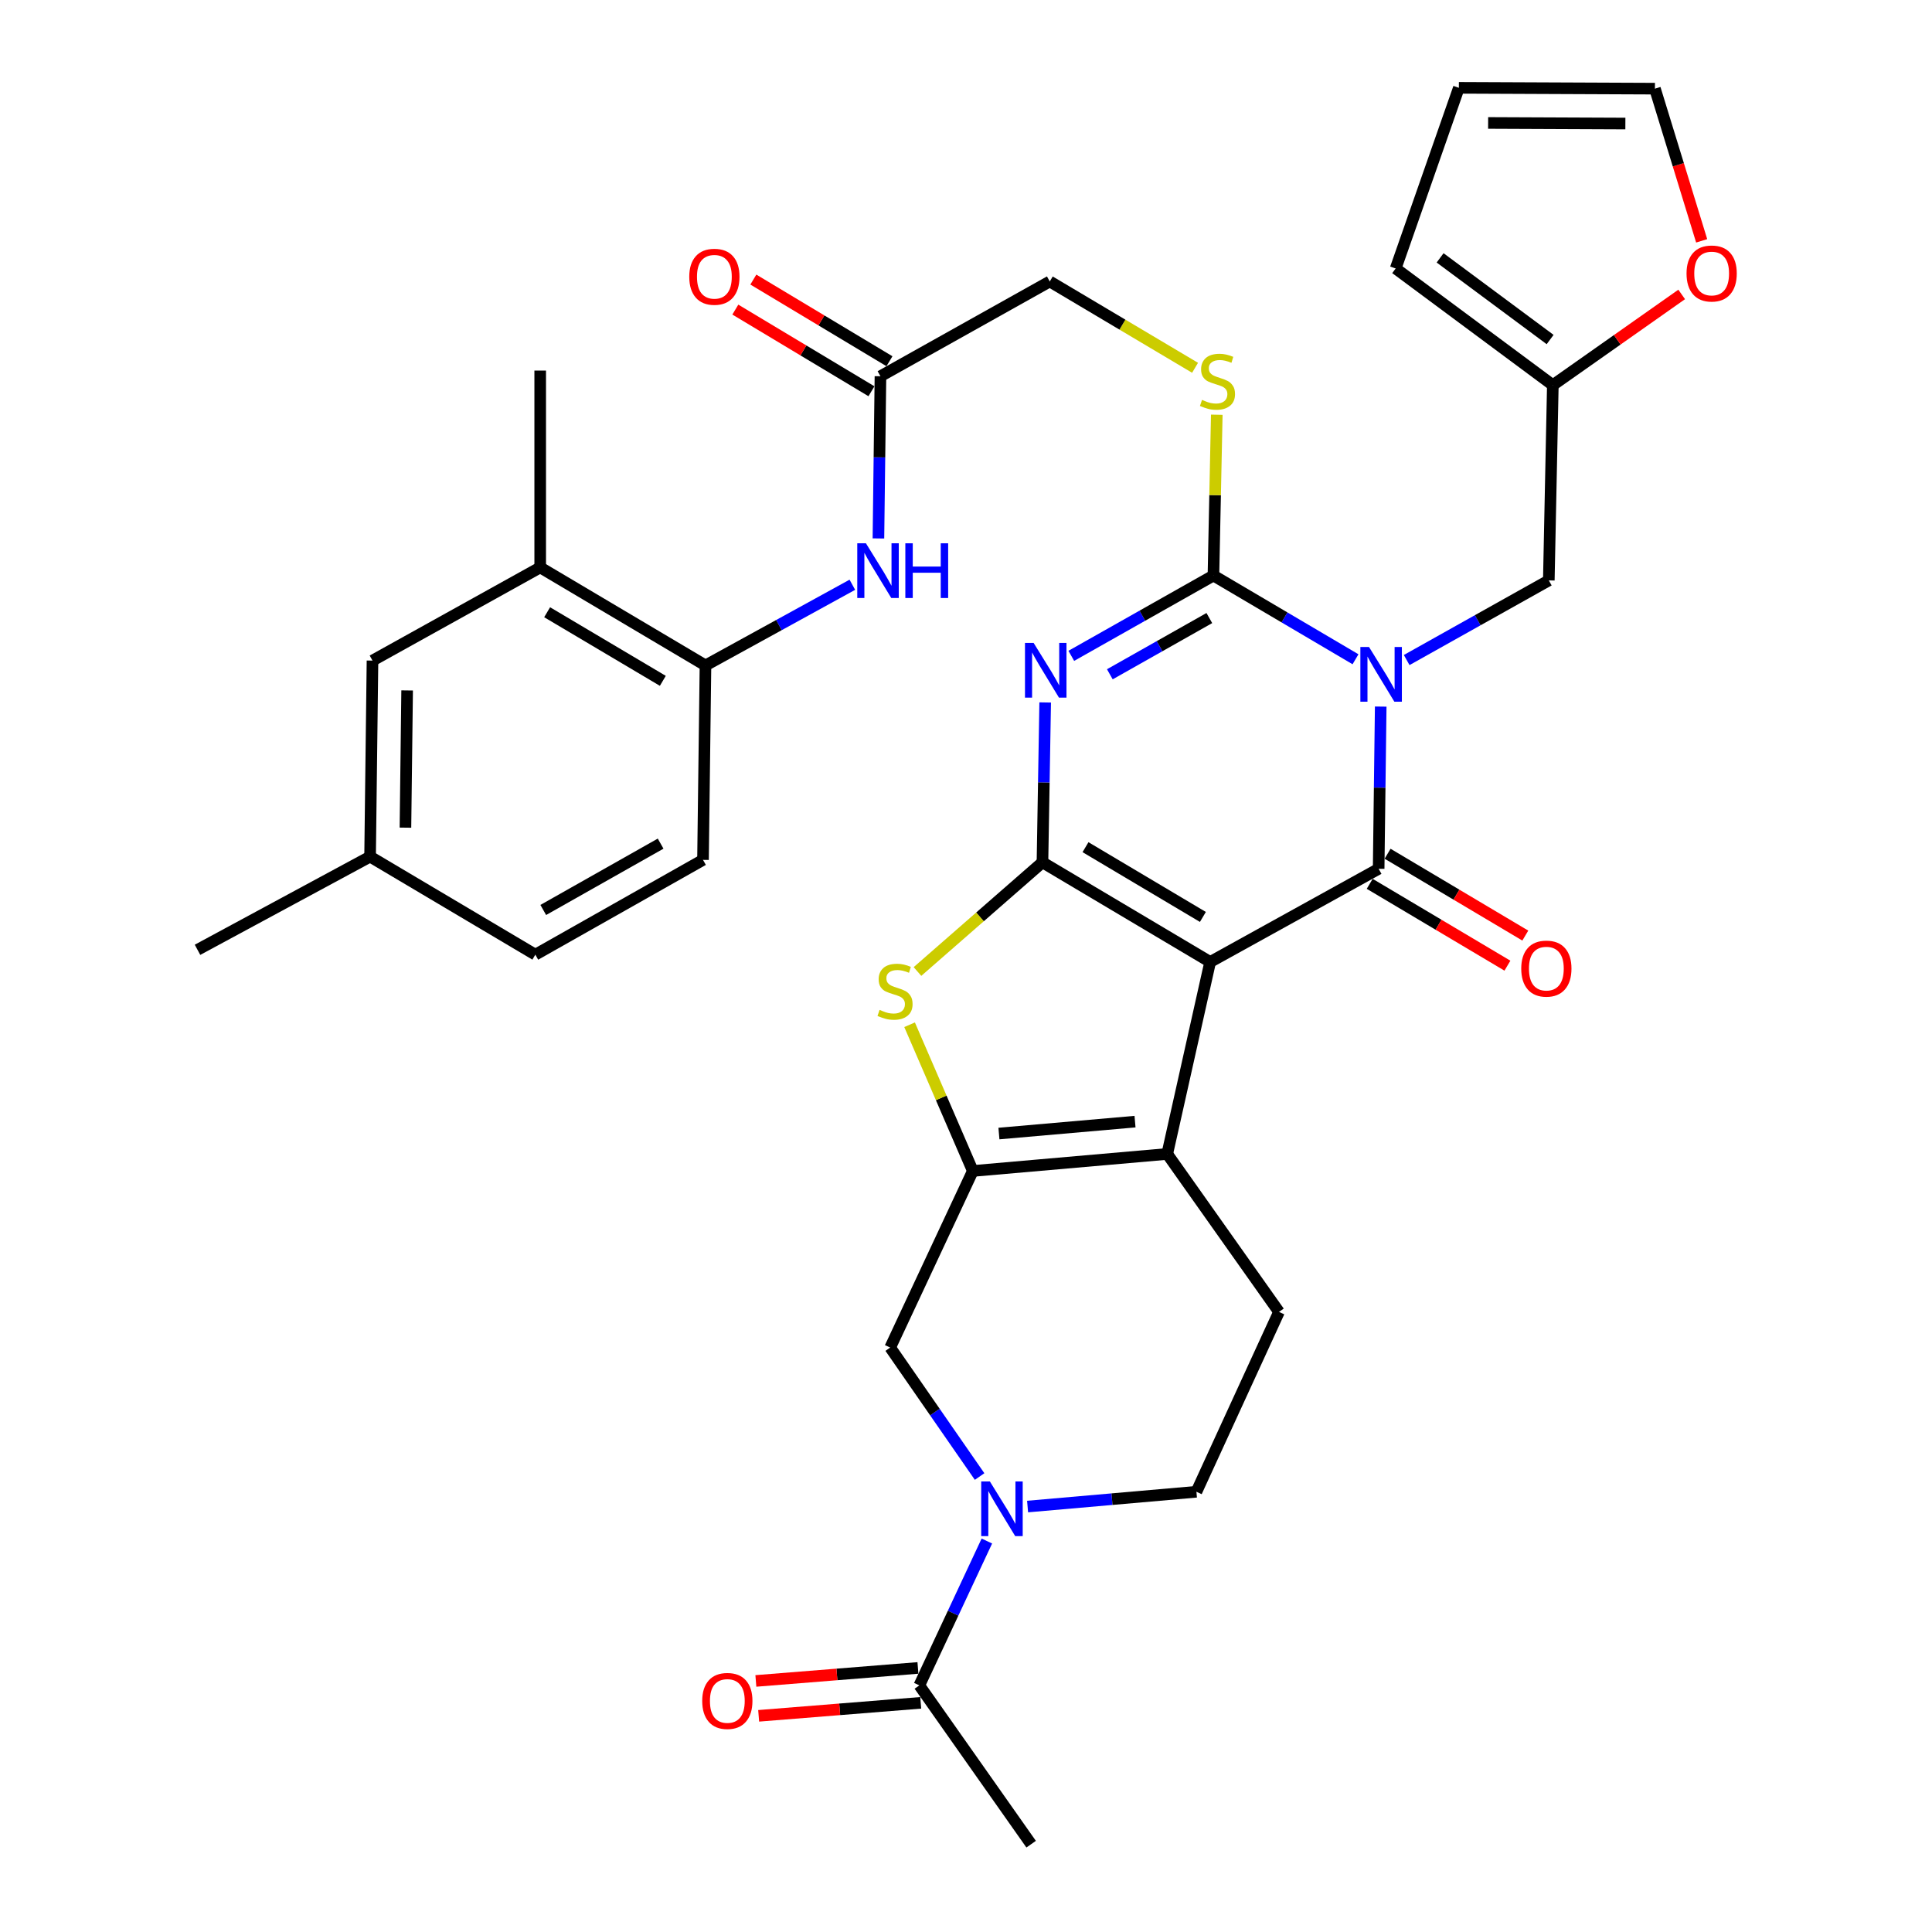<?xml version='1.0' encoding='iso-8859-1'?>
<svg version='1.1' baseProfile='full'
              xmlns='http://www.w3.org/2000/svg'
                      xmlns:rdkit='http://www.rdkit.org/xml'
                      xmlns:xlink='http://www.w3.org/1999/xlink'
                  xml:space='preserve'
width='1000px' height='1000px' viewBox='0 0 1000 1000'>
<!-- END OF HEADER -->
<rect style='opacity:1.0;fill:#FFFFFF;stroke:none' width='1000' height='1000' x='0' y='0'> </rect>
<path class='bond-1' d='M 626.381,497.916 L 539.577,446.331' style='fill:none;fill-rule:evenodd;stroke:#000000;stroke-width:6px;stroke-linecap:butt;stroke-linejoin:miter;stroke-opacity:1' />
<path class='bond-1' d='M 622.616,474.604 L 561.853,438.494' style='fill:none;fill-rule:evenodd;stroke:#000000;stroke-width:6px;stroke-linecap:butt;stroke-linejoin:miter;stroke-opacity:1' />
<path class='bond-2' d='M 626.381,497.916 L 713.588,449.683' style='fill:none;fill-rule:evenodd;stroke:#000000;stroke-width:6px;stroke-linecap:butt;stroke-linejoin:miter;stroke-opacity:1' />
<path class='bond-5' d='M 626.381,497.916 L 604.157,597.283' style='fill:none;fill-rule:evenodd;stroke:#000000;stroke-width:6px;stroke-linecap:butt;stroke-linejoin:miter;stroke-opacity:1' />
<path class='bond-0' d='M 714.655,365.725 L 714.121,407.704' style='fill:none;fill-rule:evenodd;stroke:#0000FF;stroke-width:6px;stroke-linecap:butt;stroke-linejoin:miter;stroke-opacity:1' />
<path class='bond-0' d='M 714.121,407.704 L 713.588,449.683' style='fill:none;fill-rule:evenodd;stroke:#000000;stroke-width:6px;stroke-linecap:butt;stroke-linejoin:miter;stroke-opacity:1' />
<path class='bond-4' d='M 701.608,341.234 L 664.84,319.565' style='fill:none;fill-rule:evenodd;stroke:#0000FF;stroke-width:6px;stroke-linecap:butt;stroke-linejoin:miter;stroke-opacity:1' />
<path class='bond-4' d='M 664.84,319.565 L 628.072,297.896' style='fill:none;fill-rule:evenodd;stroke:#000000;stroke-width:6px;stroke-linecap:butt;stroke-linejoin:miter;stroke-opacity:1' />
<path class='bond-11' d='M 728.094,341.636 L 764.877,321.024' style='fill:none;fill-rule:evenodd;stroke:#0000FF;stroke-width:6px;stroke-linecap:butt;stroke-linejoin:miter;stroke-opacity:1' />
<path class='bond-11' d='M 764.877,321.024 L 801.661,300.412' style='fill:none;fill-rule:evenodd;stroke:#000000;stroke-width:6px;stroke-linecap:butt;stroke-linejoin:miter;stroke-opacity:1' />
<path class='bond-3' d='M 539.577,446.331 L 540.281,404.96' style='fill:none;fill-rule:evenodd;stroke:#000000;stroke-width:6px;stroke-linecap:butt;stroke-linejoin:miter;stroke-opacity:1' />
<path class='bond-3' d='M 540.281,404.96 L 540.984,363.59' style='fill:none;fill-rule:evenodd;stroke:#0000FF;stroke-width:6px;stroke-linecap:butt;stroke-linejoin:miter;stroke-opacity:1' />
<path class='bond-7' d='M 539.577,446.331 L 507.23,474.59' style='fill:none;fill-rule:evenodd;stroke:#000000;stroke-width:6px;stroke-linecap:butt;stroke-linejoin:miter;stroke-opacity:1' />
<path class='bond-7' d='M 507.23,474.59 L 474.884,502.849' style='fill:none;fill-rule:evenodd;stroke:#CCCC00;stroke-width:6px;stroke-linecap:butt;stroke-linejoin:miter;stroke-opacity:1' />
<path class='bond-18' d='M 708.96,457.47 L 744.6,478.65' style='fill:none;fill-rule:evenodd;stroke:#000000;stroke-width:6px;stroke-linecap:butt;stroke-linejoin:miter;stroke-opacity:1' />
<path class='bond-18' d='M 744.6,478.65 L 780.24,499.83' style='fill:none;fill-rule:evenodd;stroke:#FF0000;stroke-width:6px;stroke-linecap:butt;stroke-linejoin:miter;stroke-opacity:1' />
<path class='bond-18' d='M 718.216,441.895 L 753.856,463.075' style='fill:none;fill-rule:evenodd;stroke:#000000;stroke-width:6px;stroke-linecap:butt;stroke-linejoin:miter;stroke-opacity:1' />
<path class='bond-18' d='M 753.856,463.075 L 789.496,484.255' style='fill:none;fill-rule:evenodd;stroke:#FF0000;stroke-width:6px;stroke-linecap:butt;stroke-linejoin:miter;stroke-opacity:1' />
<path class='bond-37' d='M 554.5,339.468 L 591.286,318.682' style='fill:none;fill-rule:evenodd;stroke:#0000FF;stroke-width:6px;stroke-linecap:butt;stroke-linejoin:miter;stroke-opacity:1' />
<path class='bond-37' d='M 591.286,318.682 L 628.072,297.896' style='fill:none;fill-rule:evenodd;stroke:#000000;stroke-width:6px;stroke-linecap:butt;stroke-linejoin:miter;stroke-opacity:1' />
<path class='bond-37' d='M 574.449,349.006 L 600.199,334.456' style='fill:none;fill-rule:evenodd;stroke:#0000FF;stroke-width:6px;stroke-linecap:butt;stroke-linejoin:miter;stroke-opacity:1' />
<path class='bond-37' d='M 600.199,334.456 L 625.949,319.906' style='fill:none;fill-rule:evenodd;stroke:#000000;stroke-width:6px;stroke-linecap:butt;stroke-linejoin:miter;stroke-opacity:1' />
<path class='bond-12' d='M 628.072,297.896 L 628.938,256.277' style='fill:none;fill-rule:evenodd;stroke:#000000;stroke-width:6px;stroke-linecap:butt;stroke-linejoin:miter;stroke-opacity:1' />
<path class='bond-12' d='M 628.938,256.277 L 629.804,214.658' style='fill:none;fill-rule:evenodd;stroke:#CCCC00;stroke-width:6px;stroke-linecap:butt;stroke-linejoin:miter;stroke-opacity:1' />
<path class='bond-6' d='M 604.157,597.283 L 503.532,606.09' style='fill:none;fill-rule:evenodd;stroke:#000000;stroke-width:6px;stroke-linecap:butt;stroke-linejoin:miter;stroke-opacity:1' />
<path class='bond-6' d='M 587.483,580.555 L 517.046,586.72' style='fill:none;fill-rule:evenodd;stroke:#000000;stroke-width:6px;stroke-linecap:butt;stroke-linejoin:miter;stroke-opacity:1' />
<path class='bond-14' d='M 604.157,597.283 L 662.013,679.044' style='fill:none;fill-rule:evenodd;stroke:#000000;stroke-width:6px;stroke-linecap:butt;stroke-linejoin:miter;stroke-opacity:1' />
<path class='bond-9' d='M 503.532,606.09 L 460.764,697.494' style='fill:none;fill-rule:evenodd;stroke:#000000;stroke-width:6px;stroke-linecap:butt;stroke-linejoin:miter;stroke-opacity:1' />
<path class='bond-35' d='M 503.532,606.09 L 487.167,568.25' style='fill:none;fill-rule:evenodd;stroke:#000000;stroke-width:6px;stroke-linecap:butt;stroke-linejoin:miter;stroke-opacity:1' />
<path class='bond-35' d='M 487.167,568.25 L 470.802,530.41' style='fill:none;fill-rule:evenodd;stroke:#CCCC00;stroke-width:6px;stroke-linecap:butt;stroke-linejoin:miter;stroke-opacity:1' />
<path class='bond-8' d='M 531.876,779.786 L 575.571,775.963' style='fill:none;fill-rule:evenodd;stroke:#0000FF;stroke-width:6px;stroke-linecap:butt;stroke-linejoin:miter;stroke-opacity:1' />
<path class='bond-8' d='M 575.571,775.963 L 619.265,772.139' style='fill:none;fill-rule:evenodd;stroke:#000000;stroke-width:6px;stroke-linecap:butt;stroke-linejoin:miter;stroke-opacity:1' />
<path class='bond-10' d='M 510.804,797.63 L 493.323,834.99' style='fill:none;fill-rule:evenodd;stroke:#0000FF;stroke-width:6px;stroke-linecap:butt;stroke-linejoin:miter;stroke-opacity:1' />
<path class='bond-10' d='M 493.323,834.99 L 475.842,872.351' style='fill:none;fill-rule:evenodd;stroke:#000000;stroke-width:6px;stroke-linecap:butt;stroke-linejoin:miter;stroke-opacity:1' />
<path class='bond-36' d='M 507.036,764.248 L 483.9,730.871' style='fill:none;fill-rule:evenodd;stroke:#0000FF;stroke-width:6px;stroke-linecap:butt;stroke-linejoin:miter;stroke-opacity:1' />
<path class='bond-36' d='M 483.9,730.871 L 460.764,697.494' style='fill:none;fill-rule:evenodd;stroke:#000000;stroke-width:6px;stroke-linecap:butt;stroke-linejoin:miter;stroke-opacity:1' />
<path class='bond-22' d='M 475.118,863.321 L 433.176,866.686' style='fill:none;fill-rule:evenodd;stroke:#000000;stroke-width:6px;stroke-linecap:butt;stroke-linejoin:miter;stroke-opacity:1' />
<path class='bond-22' d='M 433.176,866.686 L 391.234,870.05' style='fill:none;fill-rule:evenodd;stroke:#FF0000;stroke-width:6px;stroke-linecap:butt;stroke-linejoin:miter;stroke-opacity:1' />
<path class='bond-22' d='M 476.567,881.381 L 434.625,884.745' style='fill:none;fill-rule:evenodd;stroke:#000000;stroke-width:6px;stroke-linecap:butt;stroke-linejoin:miter;stroke-opacity:1' />
<path class='bond-22' d='M 434.625,884.745 L 392.683,888.11' style='fill:none;fill-rule:evenodd;stroke:#FF0000;stroke-width:6px;stroke-linecap:butt;stroke-linejoin:miter;stroke-opacity:1' />
<path class='bond-32' d='M 475.842,872.351 L 533.719,954.545' style='fill:none;fill-rule:evenodd;stroke:#000000;stroke-width:6px;stroke-linecap:butt;stroke-linejoin:miter;stroke-opacity:1' />
<path class='bond-16' d='M 801.661,300.412 L 803.744,199.345' style='fill:none;fill-rule:evenodd;stroke:#000000;stroke-width:6px;stroke-linecap:butt;stroke-linejoin:miter;stroke-opacity:1' />
<path class='bond-29' d='M 618.561,190.367 L 580.961,168.027' style='fill:none;fill-rule:evenodd;stroke:#CCCC00;stroke-width:6px;stroke-linecap:butt;stroke-linejoin:miter;stroke-opacity:1' />
<path class='bond-29' d='M 580.961,168.027 L 543.361,145.686' style='fill:none;fill-rule:evenodd;stroke:#000000;stroke-width:6px;stroke-linecap:butt;stroke-linejoin:miter;stroke-opacity:1' />
<path class='bond-13' d='M 454.672,278.694 L 455.197,236.719' style='fill:none;fill-rule:evenodd;stroke:#0000FF;stroke-width:6px;stroke-linecap:butt;stroke-linejoin:miter;stroke-opacity:1' />
<path class='bond-13' d='M 455.197,236.719 L 455.721,194.745' style='fill:none;fill-rule:evenodd;stroke:#000000;stroke-width:6px;stroke-linecap:butt;stroke-linejoin:miter;stroke-opacity:1' />
<path class='bond-15' d='M 441.176,302.668 L 403.164,323.548' style='fill:none;fill-rule:evenodd;stroke:#0000FF;stroke-width:6px;stroke-linecap:butt;stroke-linejoin:miter;stroke-opacity:1' />
<path class='bond-15' d='M 403.164,323.548 L 365.153,344.428' style='fill:none;fill-rule:evenodd;stroke:#000000;stroke-width:6px;stroke-linecap:butt;stroke-linejoin:miter;stroke-opacity:1' />
<path class='bond-20' d='M 662.013,679.044 L 619.265,772.139' style='fill:none;fill-rule:evenodd;stroke:#000000;stroke-width:6px;stroke-linecap:butt;stroke-linejoin:miter;stroke-opacity:1' />
<path class='bond-19' d='M 365.153,344.428 L 279.606,293.699' style='fill:none;fill-rule:evenodd;stroke:#000000;stroke-width:6px;stroke-linecap:butt;stroke-linejoin:miter;stroke-opacity:1' />
<path class='bond-19' d='M 343.079,352.403 L 283.197,316.892' style='fill:none;fill-rule:evenodd;stroke:#000000;stroke-width:6px;stroke-linecap:butt;stroke-linejoin:miter;stroke-opacity:1' />
<path class='bond-28' d='M 365.153,344.428 L 363.874,445.073' style='fill:none;fill-rule:evenodd;stroke:#000000;stroke-width:6px;stroke-linecap:butt;stroke-linejoin:miter;stroke-opacity:1' />
<path class='bond-21' d='M 803.744,199.345 L 837.09,175.872' style='fill:none;fill-rule:evenodd;stroke:#000000;stroke-width:6px;stroke-linecap:butt;stroke-linejoin:miter;stroke-opacity:1' />
<path class='bond-21' d='M 837.09,175.872 L 870.436,152.399' style='fill:none;fill-rule:evenodd;stroke:#FF0000;stroke-width:6px;stroke-linecap:butt;stroke-linejoin:miter;stroke-opacity:1' />
<path class='bond-24' d='M 803.744,199.345 L 722.395,138.963' style='fill:none;fill-rule:evenodd;stroke:#000000;stroke-width:6px;stroke-linecap:butt;stroke-linejoin:miter;stroke-opacity:1' />
<path class='bond-24' d='M 802.34,175.74 L 745.396,133.472' style='fill:none;fill-rule:evenodd;stroke:#000000;stroke-width:6px;stroke-linecap:butt;stroke-linejoin:miter;stroke-opacity:1' />
<path class='bond-17' d='M 455.721,194.745 L 543.361,145.686' style='fill:none;fill-rule:evenodd;stroke:#000000;stroke-width:6px;stroke-linecap:butt;stroke-linejoin:miter;stroke-opacity:1' />
<path class='bond-27' d='M 460.382,186.977 L 425.156,165.841' style='fill:none;fill-rule:evenodd;stroke:#000000;stroke-width:6px;stroke-linecap:butt;stroke-linejoin:miter;stroke-opacity:1' />
<path class='bond-27' d='M 425.156,165.841 L 389.929,144.706' style='fill:none;fill-rule:evenodd;stroke:#FF0000;stroke-width:6px;stroke-linecap:butt;stroke-linejoin:miter;stroke-opacity:1' />
<path class='bond-27' d='M 451.061,202.513 L 415.834,181.377' style='fill:none;fill-rule:evenodd;stroke:#000000;stroke-width:6px;stroke-linecap:butt;stroke-linejoin:miter;stroke-opacity:1' />
<path class='bond-27' d='M 415.834,181.377 L 380.608,160.242' style='fill:none;fill-rule:evenodd;stroke:#FF0000;stroke-width:6px;stroke-linecap:butt;stroke-linejoin:miter;stroke-opacity:1' />
<path class='bond-23' d='M 279.606,293.699 L 192.802,341.922' style='fill:none;fill-rule:evenodd;stroke:#000000;stroke-width:6px;stroke-linecap:butt;stroke-linejoin:miter;stroke-opacity:1' />
<path class='bond-33' d='M 279.606,293.699 L 279.606,191.806' style='fill:none;fill-rule:evenodd;stroke:#000000;stroke-width:6px;stroke-linecap:butt;stroke-linejoin:miter;stroke-opacity:1' />
<path class='bond-25' d='M 880.783,124.659 L 868.685,85.273' style='fill:none;fill-rule:evenodd;stroke:#FF0000;stroke-width:6px;stroke-linecap:butt;stroke-linejoin:miter;stroke-opacity:1' />
<path class='bond-25' d='M 868.685,85.273 L 856.588,45.887' style='fill:none;fill-rule:evenodd;stroke:#000000;stroke-width:6px;stroke-linecap:butt;stroke-linejoin:miter;stroke-opacity:1' />
<path class='bond-39' d='M 192.802,341.922 L 191.554,443.392' style='fill:none;fill-rule:evenodd;stroke:#000000;stroke-width:6px;stroke-linecap:butt;stroke-linejoin:miter;stroke-opacity:1' />
<path class='bond-39' d='M 210.731,357.365 L 209.857,428.394' style='fill:none;fill-rule:evenodd;stroke:#000000;stroke-width:6px;stroke-linecap:butt;stroke-linejoin:miter;stroke-opacity:1' />
<path class='bond-26' d='M 722.395,138.963 L 755.108,45.455' style='fill:none;fill-rule:evenodd;stroke:#000000;stroke-width:6px;stroke-linecap:butt;stroke-linejoin:miter;stroke-opacity:1' />
<path class='bond-38' d='M 856.588,45.887 L 755.108,45.455' style='fill:none;fill-rule:evenodd;stroke:#000000;stroke-width:6px;stroke-linecap:butt;stroke-linejoin:miter;stroke-opacity:1' />
<path class='bond-38' d='M 841.289,63.94 L 770.253,63.637' style='fill:none;fill-rule:evenodd;stroke:#000000;stroke-width:6px;stroke-linecap:butt;stroke-linejoin:miter;stroke-opacity:1' />
<path class='bond-31' d='M 363.874,445.073 L 277.09,494.132' style='fill:none;fill-rule:evenodd;stroke:#000000;stroke-width:6px;stroke-linecap:butt;stroke-linejoin:miter;stroke-opacity:1' />
<path class='bond-31' d='M 341.941,436.66 L 281.192,471.001' style='fill:none;fill-rule:evenodd;stroke:#000000;stroke-width:6px;stroke-linecap:butt;stroke-linejoin:miter;stroke-opacity:1' />
<path class='bond-30' d='M 191.554,443.392 L 277.09,494.132' style='fill:none;fill-rule:evenodd;stroke:#000000;stroke-width:6px;stroke-linecap:butt;stroke-linejoin:miter;stroke-opacity:1' />
<path class='bond-34' d='M 191.554,443.392 L 102.233,491.615' style='fill:none;fill-rule:evenodd;stroke:#000000;stroke-width:6px;stroke-linecap:butt;stroke-linejoin:miter;stroke-opacity:1' />
<path  class='atom-1' d='M 708.606 334.889
L 717.886 349.889
Q 718.806 351.369, 720.286 354.049
Q 721.766 356.729, 721.846 356.889
L 721.846 334.889
L 725.606 334.889
L 725.606 363.209
L 721.726 363.209
L 711.766 346.809
Q 710.606 344.889, 709.366 342.689
Q 708.166 340.489, 707.806 339.809
L 707.806 363.209
L 704.126 363.209
L 704.126 334.889
L 708.606 334.889
' fill='#0000FF'/>
<path  class='atom-4' d='M 535.008 332.785
L 544.288 347.785
Q 545.208 349.265, 546.688 351.945
Q 548.168 354.625, 548.248 354.785
L 548.248 332.785
L 552.008 332.785
L 552.008 361.105
L 548.128 361.105
L 538.168 344.705
Q 537.008 342.785, 535.768 340.585
Q 534.568 338.385, 534.208 337.705
L 534.208 361.105
L 530.528 361.105
L 530.528 332.785
L 535.008 332.785
' fill='#0000FF'/>
<path  class='atom-8' d='M 455.271 522.714
Q 455.591 522.834, 456.911 523.394
Q 458.231 523.954, 459.671 524.314
Q 461.151 524.634, 462.591 524.634
Q 465.271 524.634, 466.831 523.354
Q 468.391 522.034, 468.391 519.754
Q 468.391 518.194, 467.591 517.234
Q 466.831 516.274, 465.631 515.754
Q 464.431 515.234, 462.431 514.634
Q 459.911 513.874, 458.391 513.154
Q 456.911 512.434, 455.831 510.914
Q 454.791 509.394, 454.791 506.834
Q 454.791 503.274, 457.191 501.074
Q 459.631 498.874, 464.431 498.874
Q 467.711 498.874, 471.431 500.434
L 470.511 503.514
Q 467.111 502.114, 464.551 502.114
Q 461.791 502.114, 460.271 503.274
Q 458.751 504.394, 458.791 506.354
Q 458.791 507.874, 459.551 508.794
Q 460.351 509.714, 461.471 510.234
Q 462.631 510.754, 464.551 511.354
Q 467.111 512.154, 468.631 512.954
Q 470.151 513.754, 471.231 515.394
Q 472.351 516.994, 472.351 519.754
Q 472.351 523.674, 469.711 525.794
Q 467.111 527.874, 462.751 527.874
Q 460.231 527.874, 458.311 527.314
Q 456.431 526.794, 454.191 525.874
L 455.271 522.714
' fill='#CCCC00'/>
<path  class='atom-9' d='M 512.35 766.787
L 521.63 781.787
Q 522.55 783.267, 524.03 785.947
Q 525.51 788.627, 525.59 788.787
L 525.59 766.787
L 529.35 766.787
L 529.35 795.107
L 525.47 795.107
L 515.51 778.707
Q 514.35 776.787, 513.11 774.587
Q 511.91 772.387, 511.55 771.707
L 511.55 795.107
L 507.87 795.107
L 507.87 766.787
L 512.35 766.787
' fill='#0000FF'/>
<path  class='atom-13' d='M 622.166 206.982
Q 622.486 207.102, 623.806 207.662
Q 625.126 208.222, 626.566 208.582
Q 628.046 208.902, 629.486 208.902
Q 632.166 208.902, 633.726 207.622
Q 635.286 206.302, 635.286 204.022
Q 635.286 202.462, 634.486 201.502
Q 633.726 200.542, 632.526 200.022
Q 631.326 199.502, 629.326 198.902
Q 626.806 198.142, 625.286 197.422
Q 623.806 196.702, 622.726 195.182
Q 621.686 193.662, 621.686 191.102
Q 621.686 187.542, 624.086 185.342
Q 626.526 183.142, 631.326 183.142
Q 634.606 183.142, 638.326 184.702
L 637.406 187.782
Q 634.006 186.382, 631.446 186.382
Q 628.686 186.382, 627.166 187.542
Q 625.646 188.662, 625.686 190.622
Q 625.686 192.142, 626.446 193.062
Q 627.246 193.982, 628.366 194.502
Q 629.526 195.022, 631.446 195.622
Q 634.006 196.422, 635.526 197.222
Q 637.046 198.022, 638.126 199.662
Q 639.246 201.262, 639.246 204.022
Q 639.246 207.942, 636.606 210.062
Q 634.006 212.142, 629.646 212.142
Q 627.126 212.142, 625.206 211.582
Q 623.326 211.062, 621.086 210.142
L 622.166 206.982
' fill='#CCCC00'/>
<path  class='atom-14' d='M 448.203 281.209
L 457.483 296.209
Q 458.403 297.689, 459.883 300.369
Q 461.363 303.049, 461.443 303.209
L 461.443 281.209
L 465.203 281.209
L 465.203 309.529
L 461.323 309.529
L 451.363 293.129
Q 450.203 291.209, 448.963 289.009
Q 447.763 286.809, 447.403 286.129
L 447.403 309.529
L 443.723 309.529
L 443.723 281.209
L 448.203 281.209
' fill='#0000FF'/>
<path  class='atom-14' d='M 468.603 281.209
L 472.443 281.209
L 472.443 293.249
L 486.923 293.249
L 486.923 281.209
L 490.763 281.209
L 490.763 309.529
L 486.923 309.529
L 486.923 296.449
L 472.443 296.449
L 472.443 309.529
L 468.603 309.529
L 468.603 281.209
' fill='#0000FF'/>
<path  class='atom-19' d='M 787.392 501.348
Q 787.392 494.548, 790.752 490.748
Q 794.112 486.948, 800.392 486.948
Q 806.672 486.948, 810.032 490.748
Q 813.392 494.548, 813.392 501.348
Q 813.392 508.228, 809.992 512.148
Q 806.592 516.028, 800.392 516.028
Q 794.152 516.028, 790.752 512.148
Q 787.392 508.268, 787.392 501.348
M 800.392 512.828
Q 804.712 512.828, 807.032 509.948
Q 809.392 507.028, 809.392 501.348
Q 809.392 495.788, 807.032 492.988
Q 804.712 490.148, 800.392 490.148
Q 796.072 490.148, 793.712 492.948
Q 791.392 495.748, 791.392 501.348
Q 791.392 507.068, 793.712 509.948
Q 796.072 512.828, 800.392 512.828
' fill='#FF0000'/>
<path  class='atom-22' d='M 872.949 141.559
Q 872.949 134.759, 876.309 130.959
Q 879.669 127.159, 885.949 127.159
Q 892.229 127.159, 895.589 130.959
Q 898.949 134.759, 898.949 141.559
Q 898.949 148.439, 895.549 152.359
Q 892.149 156.239, 885.949 156.239
Q 879.709 156.239, 876.309 152.359
Q 872.949 148.479, 872.949 141.559
M 885.949 153.039
Q 890.269 153.039, 892.589 150.159
Q 894.949 147.239, 894.949 141.559
Q 894.949 135.999, 892.589 133.199
Q 890.269 130.359, 885.949 130.359
Q 881.629 130.359, 879.269 133.159
Q 876.949 135.959, 876.949 141.559
Q 876.949 147.279, 879.269 150.159
Q 881.629 153.039, 885.949 153.039
' fill='#FF0000'/>
<path  class='atom-23' d='M 363.466 880.403
Q 363.466 873.603, 366.826 869.803
Q 370.186 866.003, 376.466 866.003
Q 382.746 866.003, 386.106 869.803
Q 389.466 873.603, 389.466 880.403
Q 389.466 887.283, 386.066 891.203
Q 382.666 895.083, 376.466 895.083
Q 370.226 895.083, 366.826 891.203
Q 363.466 887.323, 363.466 880.403
M 376.466 891.883
Q 380.786 891.883, 383.106 889.003
Q 385.466 886.083, 385.466 880.403
Q 385.466 874.843, 383.106 872.043
Q 380.786 869.203, 376.466 869.203
Q 372.146 869.203, 369.786 872.003
Q 367.466 874.803, 367.466 880.403
Q 367.466 886.123, 369.786 889.003
Q 372.146 891.883, 376.466 891.883
' fill='#FF0000'/>
<path  class='atom-28' d='M 356.763 143.25
Q 356.763 136.45, 360.123 132.65
Q 363.483 128.85, 369.763 128.85
Q 376.043 128.85, 379.403 132.65
Q 382.763 136.45, 382.763 143.25
Q 382.763 150.13, 379.363 154.05
Q 375.963 157.93, 369.763 157.93
Q 363.523 157.93, 360.123 154.05
Q 356.763 150.17, 356.763 143.25
M 369.763 154.73
Q 374.083 154.73, 376.403 151.85
Q 378.763 148.93, 378.763 143.25
Q 378.763 137.69, 376.403 134.89
Q 374.083 132.05, 369.763 132.05
Q 365.443 132.05, 363.083 134.85
Q 360.763 137.65, 360.763 143.25
Q 360.763 148.97, 363.083 151.85
Q 365.443 154.73, 369.763 154.73
' fill='#FF0000'/>
</svg>
